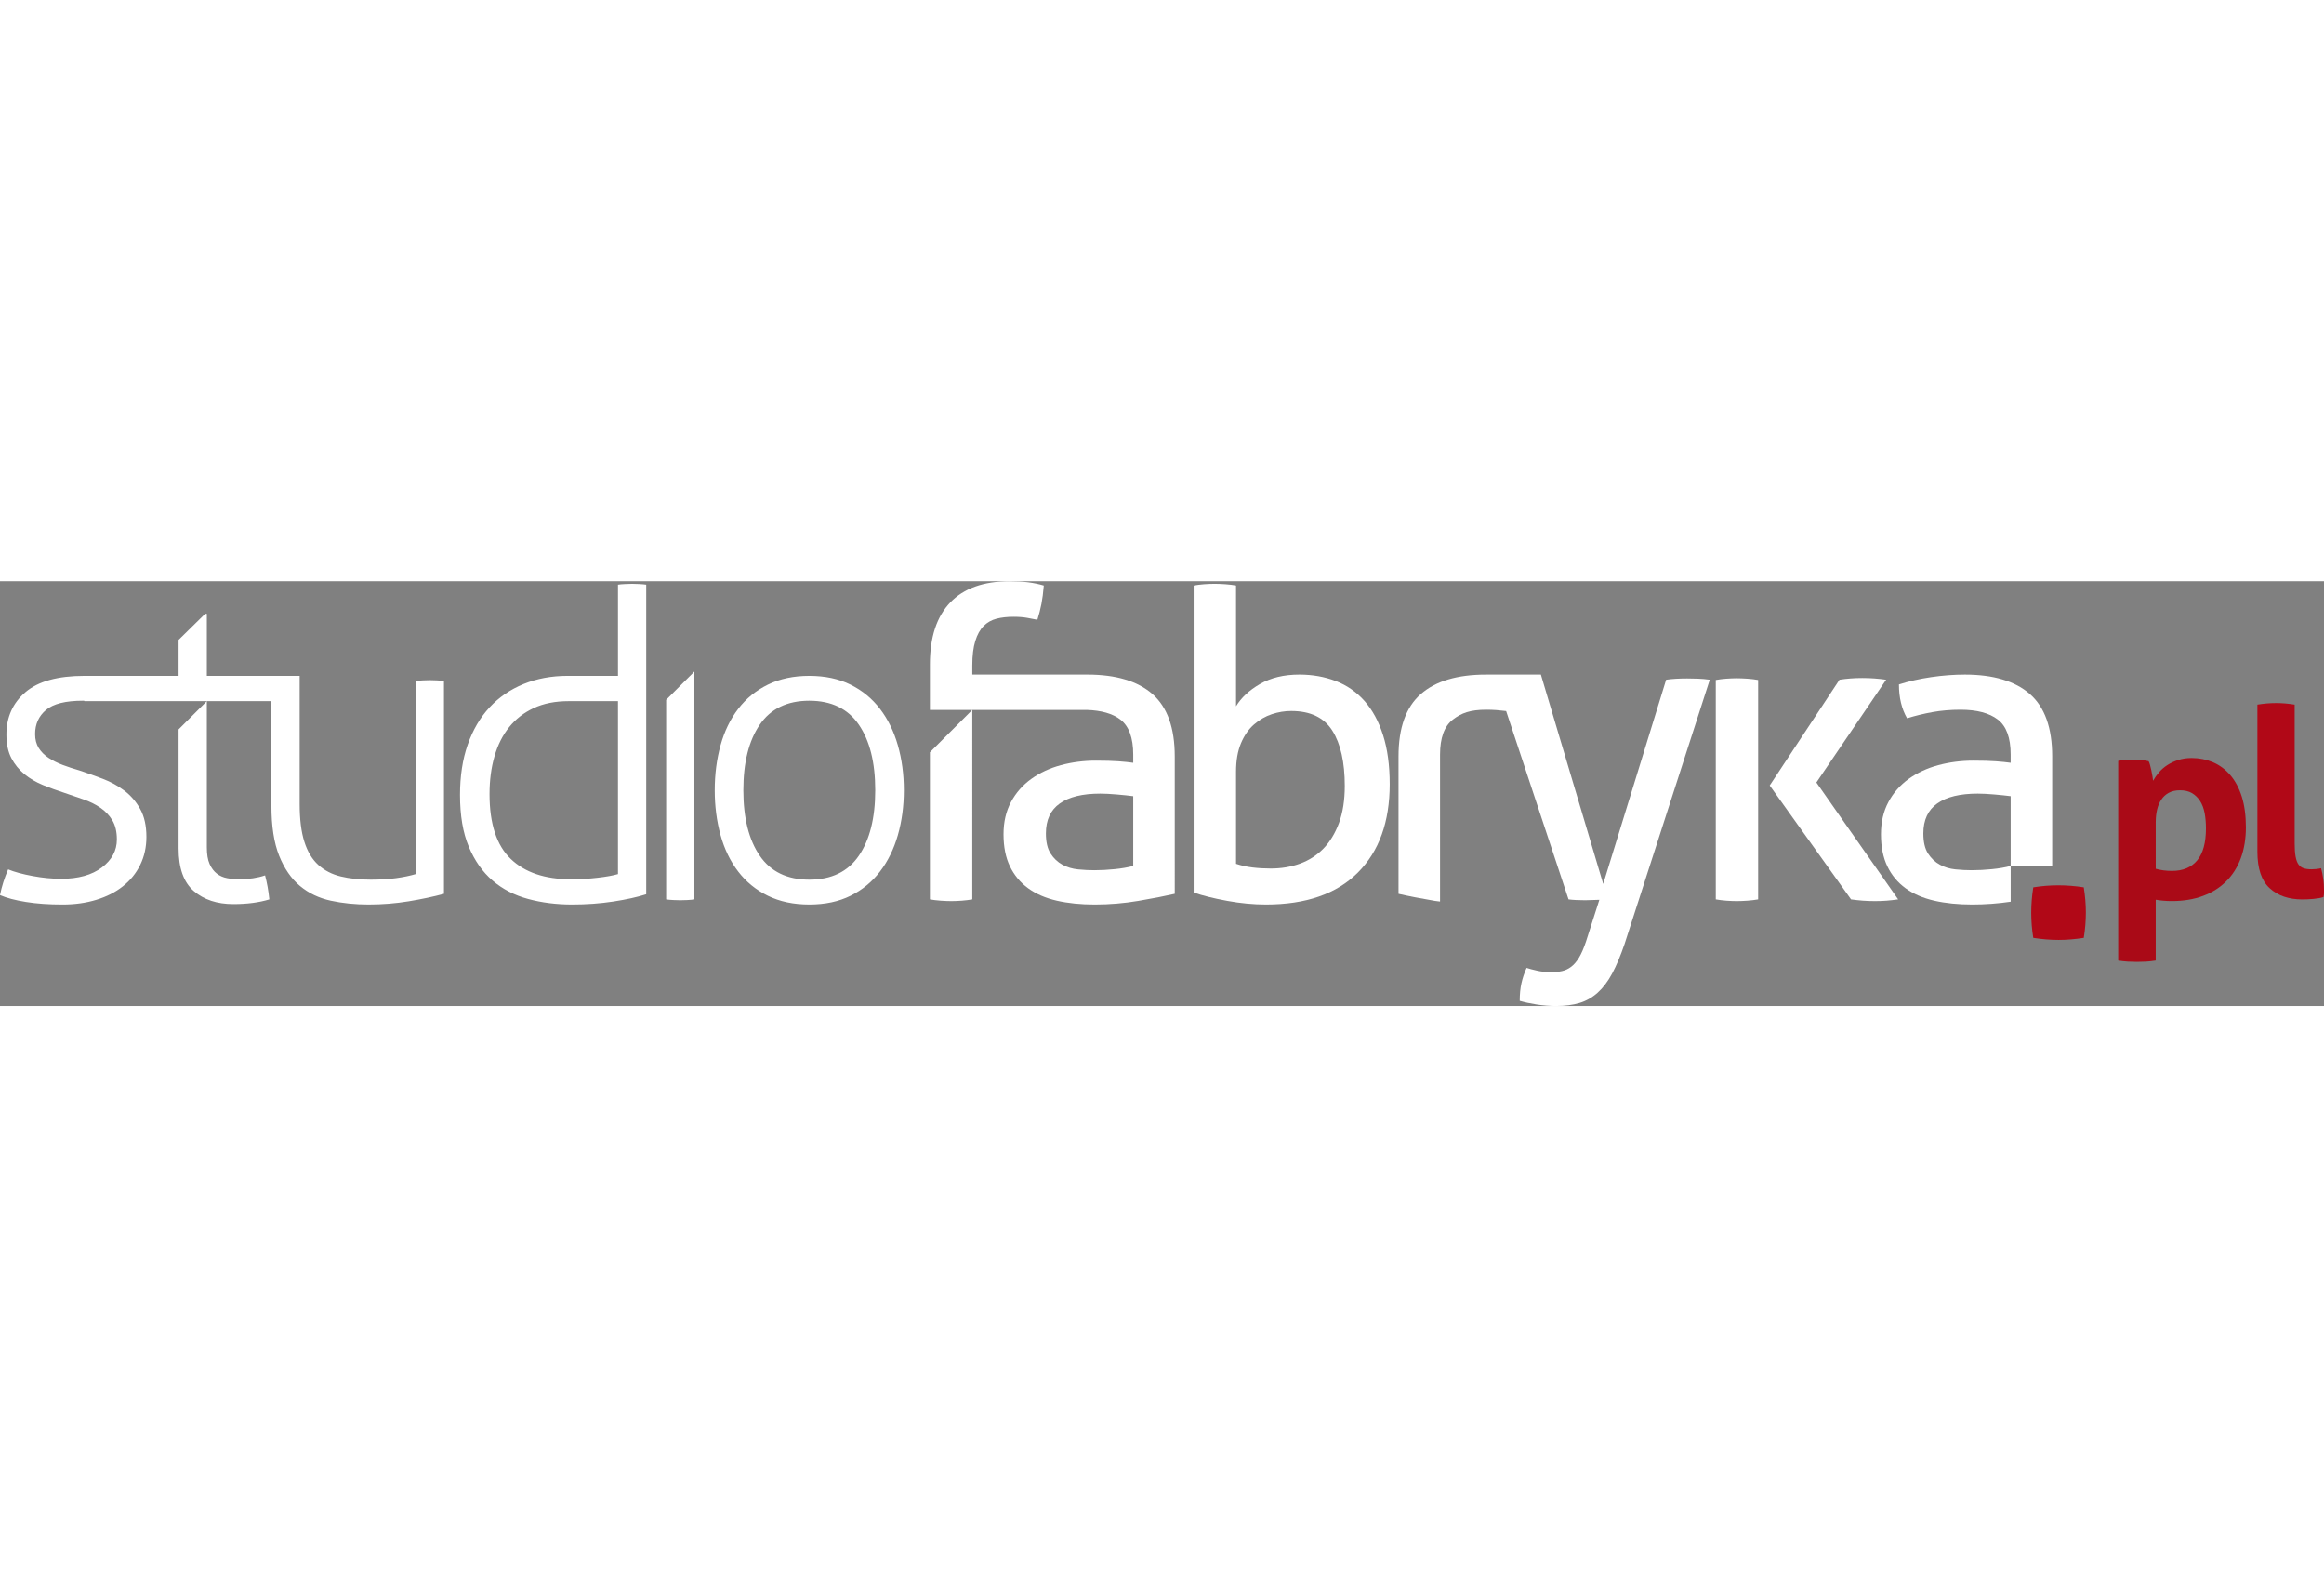 <?xml version="1.0" encoding="utf-8"?>
<!-- Generator: Adobe Illustrator 16.0.3, SVG Export Plug-In . SVG Version: 6.00 Build 0)  -->
<!DOCTYPE svg PUBLIC "-//W3C//DTD SVG 1.1//EN" "http://www.w3.org/Graphics/SVG/1.1/DTD/svg11.dtd">
<svg version="1.1" id="Layer_1" xmlns="http://www.w3.org/2000/svg" xmlns:xlink="http://www.w3.org/1999/xlink" x="0px" y="0px"
	 width="94px" viewBox="0 0 351.311 64.193" enable-background="new 0 0 351.311 64.193"
	 xml:space="preserve">
<rect x="0" y="0" width="351.311" height="64.193" fill="#808080" stroke="none"/>
<path fill-rule="evenodd" clip-rule="evenodd" fill="#FFFFFF" d="M180.441,0.647c0.475-0.087,1.003-0.153,1.585-0.197
	c0.582-0.04,1.111-0.063,1.585-0.063c0.475,0,1.015,0.023,1.618,0.063c0.604,0.043,1.145,0.109,1.618,0.197v18.249
	c0.776-1.294,1.983-2.418,3.623-3.367c1.64-0.949,3.626-1.422,5.954-1.422c1.983,0,3.817,0.324,5.502,0.971
	c1.681,0.647,3.126,1.649,4.335,3.009c1.208,1.357,2.146,3.083,2.814,5.175c0.669,2.093,1.004,4.563,1.004,7.411
	c0,5.692-1.607,10.149-4.821,13.364c-3.215,3.213-7.841,4.818-13.881,4.818c-1.899,0-3.851-0.184-5.857-0.551
	c-2.005-0.365-3.699-0.785-5.079-1.26V0.647L180.441,0.647z M186.848,42.707c0.776,0.26,1.607,0.445,2.49,0.553
	c0.886,0.107,1.802,0.16,2.751,0.16c1.596,0,3.074-0.246,4.435-0.742c1.357-0.498,2.532-1.252,3.524-2.266
	c0.992-1.016,1.779-2.309,2.363-3.883c0.582-1.576,0.873-3.439,0.873-5.599c0-3.582-0.625-6.363-1.876-8.348
	c-1.253-1.983-3.323-2.976-6.213-2.976c-0.991,0-1.974,0.162-2.944,0.486c-0.972,0.324-1.865,0.841-2.686,1.552
	c-0.819,0.713-1.479,1.662-1.975,2.849c-0.495,1.185-0.743,2.619-0.743,4.303V42.707L186.848,42.707z"/>
<path fill-rule="evenodd" clip-rule="evenodd" fill="#FFFFFF" d="M259.367,14.921c0.475-0.087,1.003-0.153,1.585-0.197
	c0.584-0.04,1.11-0.063,1.586-0.063c0.474,0,1.014,0.024,1.617,0.063c0.604,0.044,1.144,0.109,1.618,0.197V48.08
	c-0.475,0.084-1.015,0.15-1.618,0.195c-0.604,0.041-1.144,0.064-1.617,0.064c-0.476,0-1.002-0.023-1.586-0.064
	c-0.582-0.045-1.11-0.111-1.585-0.195V14.921L259.367,14.921z M267.521,30.865l10.548-15.984c0.562-0.085,1.121-0.148,1.684-0.192
	c0.561-0.043,1.142-0.065,1.747-0.065c0.647,0,1.262,0.022,1.844,0.065c0.583,0.044,1.176,0.107,1.779,0.192l-10.548,15.533
	l12.36,17.666c-0.605,0.084-1.188,0.15-1.747,0.195c-0.562,0.041-1.143,0.064-1.747,0.064c-0.605,0-1.209-0.023-1.812-0.064
	c-0.604-0.045-1.208-0.111-1.813-0.195L267.521,30.865L267.521,30.865z"/>
<path fill-rule="evenodd" clip-rule="evenodd" fill="#FFFFFF" d="M303.946,26.208c0-2.545-0.647-4.314-1.941-5.307
	c-1.295-0.993-3.171-1.489-5.631-1.489c-1.511,0-2.924,0.121-4.237,0.357c-1.316,0.238-2.6,0.549-3.851,0.938
	c-0.82-1.424-1.229-3.127-1.229-5.112c1.465-0.474,3.083-0.84,4.852-1.1c1.77-0.26,3.473-0.387,5.112-0.387
	c4.313,0,7.594,0.98,9.837,2.944c2.242,1.963,3.365,5.104,3.365,9.415v16.565h-6.276v5.398c-1.909,0.283-3.851,0.426-5.826,0.426
	c-2.114,0-4.023-0.191-5.727-0.58c-1.703-0.391-3.148-1.016-4.335-1.877c-1.188-0.863-2.104-1.963-2.749-3.301
	c-0.647-1.336-0.971-2.955-0.971-4.855c0-1.854,0.376-3.48,1.132-4.885c0.752-1.401,1.778-2.566,3.072-3.494
	c1.295-0.927,2.784-1.618,4.466-2.071c1.683-0.452,3.452-0.68,5.307-0.68c1.38,0,2.512,0.033,3.397,0.097
	c0.883,0.065,1.626,0.14,2.232,0.227V26.208L303.946,26.208z M303.946,32.483c-0.647-0.085-1.468-0.171-2.46-0.259
	c-0.992-0.085-1.832-0.129-2.523-0.129c-2.674,0-4.714,0.496-6.116,1.49c-1.401,0.992-2.101,2.5-2.101,4.529
	c0,1.293,0.236,2.307,0.71,3.039c0.476,0.736,1.068,1.295,1.78,1.684c0.713,0.391,1.498,0.625,2.361,0.713
	c0.864,0.086,1.684,0.127,2.46,0.127c0.991,0,2.016-0.053,3.074-0.162c1.057-0.104,1.994-0.266,2.814-0.484V32.483L303.946,32.483z"
	/>
<path fill-rule="evenodd" clip-rule="evenodd" fill="#FFFFFF" d="M26.996,40.379c0,2.977,0.765,5.123,2.298,6.439
	c1.531,1.316,3.524,1.973,5.987,1.973c2.068,0,3.881-0.236,5.436-0.711c-0.132-1.295-0.348-2.502-0.647-3.623
	c-1.125,0.387-2.44,0.582-3.949,0.582c-0.604,0-1.198-0.053-1.78-0.162c-0.582-0.107-1.1-0.332-1.553-0.678
	c-0.454-0.346-0.819-0.832-1.1-1.457c-0.282-0.625-0.421-1.479-0.421-2.557V21.952v-3.253v-0.582l-4.271,4.271V40.379L26.996,40.379
	z M122.339,48.855c-2.381,0-4.472-0.441-6.27-1.324c-1.796-0.885-3.291-2.104-4.479-3.656c-1.193-1.555-2.082-3.389-2.666-5.502
	c-0.585-2.113-0.879-4.377-0.879-6.794c0-2.415,0.294-4.68,0.879-6.796c0.584-2.112,1.473-3.944,2.666-5.5
	c1.189-1.555,2.684-2.771,4.479-3.655c1.798-0.886,3.889-1.328,6.27-1.328c2.383,0,4.459,0.442,6.237,1.328
	c1.779,0.884,3.26,2.1,4.45,3.655c1.194,1.555,2.091,3.388,2.697,5.5c0.607,2.117,0.909,4.381,0.909,6.796
	c0,2.417-0.302,4.681-0.909,6.794c-0.606,2.113-1.503,3.947-2.697,5.502c-1.19,1.553-2.671,2.771-4.45,3.656
	C126.799,48.414,124.722,48.855,122.339,48.855L122.339,48.855z M122.339,45.104c3.345,0,5.84-1.207,7.491-3.625
	c1.651-2.414,2.477-5.715,2.477-9.9c0-4.186-0.826-7.485-2.477-9.901c-1.651-2.414-4.146-3.626-7.491-3.626
	c-3.343,0-5.841,1.212-7.49,3.626c-1.652,2.417-2.479,5.716-2.479,9.901c0,4.185,0.827,7.486,2.479,9.9
	C116.498,43.896,118.996,45.104,122.339,45.104L122.339,45.104z M100.7,48.08c0.258,0.041,0.624,0.074,1.101,0.1
	c0.474,0.018,0.817,0.029,1.036,0.029c0.258,0,0.612-0.012,1.067-0.029c0.453-0.025,0.809-0.059,1.067-0.1V13.647l-4.271,4.271
	V48.08L100.7,48.08z M97.687,0.516c-0.26-0.041-0.615-0.074-1.068-0.096c-0.451-0.022-0.81-0.032-1.068-0.032
	c-0.214,0-0.559,0.01-1.034,0.032c-0.474,0.021-0.842,0.055-1.099,0.096V14.3h-7.636c-2.417,0-4.626,0.411-6.634,1.229
	c-2.007,0.822-3.722,1.999-5.145,3.529c-1.424,1.531-2.523,3.408-3.3,5.628c-0.777,2.222-1.166,4.758-1.166,7.604
	c0,3.106,0.442,5.716,1.327,7.831c0.884,2.113,2.082,3.818,3.591,5.111c1.508,1.293,3.301,2.223,5.369,2.783
	c2.073,0.561,4.296,0.84,6.667,0.84c2.159,0,4.228-0.15,6.212-0.451c1.985-0.305,3.645-0.668,4.983-1.1
	C97.687,11.328,97.687,24.863,97.687,0.516L97.687,0.516z M93.417,19.478v3.923v20.861c-0.735,0.217-1.749,0.4-3.045,0.549
	c-1.292,0.154-2.649,0.229-4.075,0.229c-3.928,0-6.958-1.023-9.092-3.076c-2.134-2.045-3.204-5.314-3.204-9.803
	c0-2.069,0.247-3.967,0.746-5.695c0.493-1.725,1.237-3.203,2.23-4.431c0.993-1.231,2.235-2.189,3.721-2.879
	c1.491-0.692,3.246-1.038,5.274-1.038h7.444V19.478L93.417,19.478z M66.039,14.979c-0.452-0.021-0.809-0.032-1.067-0.032
	c-0.216,0-0.563,0.012-1.035,0.032c-0.476,0.022-0.843,0.055-1.102,0.1v29.183c-0.861,0.258-1.854,0.463-2.975,0.615
	c-1.122,0.152-2.394,0.227-3.82,0.227c-1.682,0-3.192-0.162-4.528-0.484c-1.339-0.324-2.47-0.906-3.399-1.75
	c-0.929-0.84-1.629-2.004-2.101-3.494c-0.477-1.486-0.713-3.398-0.713-5.727V18.116v-3.038V14.3H31.267V4.917h-0.258l-4.013,3.947
	V14.3H12.748c-4.012,0-6.978,0.82-8.897,2.459c-1.92,1.64-2.882,3.777-2.882,6.405c0,1.425,0.25,2.61,0.745,3.559
	c0.497,0.949,1.153,1.758,1.975,2.427c0.817,0.668,1.758,1.22,2.813,1.651c1.056,0.431,2.124,0.82,3.204,1.166
	c0.993,0.345,1.963,0.678,2.912,1.001c0.949,0.324,1.803,0.746,2.557,1.264c0.754,0.516,1.358,1.154,1.813,1.906
	c0.45,0.756,0.677,1.717,0.677,2.883c0,1.682-0.754,3.096-2.265,4.238c-1.508,1.143-3.561,1.713-6.147,1.713
	c-1.381,0-2.827-0.139-4.335-0.42c-1.511-0.279-2.739-0.613-3.689-1.002C0.667,44.844,0.258,46.139,0,47.432
	c0.991,0.432,2.298,0.777,3.917,1.035c1.615,0.262,3.459,0.389,5.532,0.389c1.854,0,3.559-0.236,5.112-0.713
	c1.553-0.473,2.891-1.15,4.01-2.037c1.125-0.883,1.997-1.961,2.624-3.236c0.624-1.271,0.937-2.684,0.937-4.236
	c0-1.684-0.313-3.084-0.937-4.209c-0.627-1.119-1.425-2.045-2.396-2.781c-0.97-0.734-2.048-1.327-3.236-1.779
	c-1.186-0.456-2.362-0.874-3.524-1.262c-0.907-0.26-1.759-0.541-2.558-0.841c-0.799-0.303-1.51-0.657-2.136-1.069
	c-0.625-0.41-1.123-0.904-1.488-1.488S5.307,23.921,5.307,23.1c0-1.51,0.549-2.726,1.649-3.655c1.103-0.928,2.965-1.394,5.599-1.394
	c0.064,0,0.128,0.009,0.194,0.011v0.054h1.039h6.964h5.865h-1.349h1.729h4.271v0.001l0.001-0.001h2.255h6.74h0.764v15.792
	c0,3.105,0.389,5.629,1.166,7.57c0.776,1.941,1.821,3.463,3.137,4.561c1.316,1.102,2.869,1.846,4.663,2.236
	c1.788,0.389,3.697,0.58,5.725,0.58c2.072,0,4.088-0.162,6.052-0.486c1.963-0.322,3.743-0.699,5.339-1.131v-32.16
	C66.847,15.034,66.491,15.001,66.039,14.979L66.039,14.979z"/>
<path fill-rule="evenodd" clip-rule="evenodd" fill="#FFFFFF" d="M174.216,17.051c-2.243-1.964-5.523-2.944-9.837-2.944h-17.401
	v-1.359c0-1.509,0.151-2.751,0.455-3.722c0.299-0.971,0.722-1.725,1.262-2.266c0.538-0.538,1.185-0.905,1.941-1.1
	c0.755-0.195,1.605-0.291,2.556-0.291c0.818,0,1.521,0.054,2.102,0.162c0.584,0.109,1.089,0.206,1.522,0.291
	c0.258-0.82,0.463-1.616,0.614-2.395c0.151-0.776,0.27-1.703,0.356-2.781c-0.734-0.217-1.511-0.378-2.331-0.485
	C154.635,0.053,153.687,0,152.608,0c-3.925,0-6.913,1.067-8.962,3.201c-2.049,2.136-3.075,5.255-3.075,9.352v1.554v0.774v4.561
	h6.405l-6.405,6.407V48.08c0.475,0.084,1.015,0.15,1.619,0.195c0.603,0.041,1.143,0.064,1.618,0.064
	c0.475,0,1.003-0.023,1.585-0.064c0.583-0.045,1.111-0.111,1.585-0.195V23.446V19.93v-0.488h2.263h-0.463h6.282h7.924h1.319
	c2.169,0.075,3.873,0.547,5.06,1.459c1.294,0.993,1.942,2.762,1.942,5.307v1.229c-0.605-0.087-1.35-0.162-2.232-0.227
	c-0.886-0.063-2.019-0.097-3.398-0.097c-1.854,0-3.624,0.228-5.307,0.68c-1.682,0.454-3.171,1.144-4.465,2.071
	c-1.295,0.927-2.321,2.092-3.073,3.494c-0.756,1.404-1.132,3.031-1.132,4.885c0,1.9,0.324,3.52,0.971,4.855
	c0.646,1.338,1.561,2.438,2.749,3.301c1.188,0.861,2.633,1.486,4.336,1.877c1.703,0.389,3.612,0.58,5.726,0.58
	c2.244,0,4.444-0.184,6.602-0.551c2.158-0.365,3.99-0.721,5.501-1.066V26.466C177.581,22.154,176.457,19.014,174.216,17.051
	L174.216,17.051z M171.304,43.031c-0.82,0.219-1.758,0.381-2.814,0.484c-1.058,0.109-2.083,0.162-3.074,0.162
	c-0.776,0-1.596-0.041-2.459-0.127c-0.864-0.088-1.649-0.322-2.362-0.713c-0.713-0.389-1.306-0.947-1.779-1.684
	c-0.475-0.732-0.711-1.746-0.711-3.039c0-2.029,0.699-3.537,2.101-4.529c1.401-0.994,3.441-1.49,6.115-1.49
	c0.691,0,1.531,0.044,2.524,0.13c0.993,0.087,1.813,0.173,2.46,0.258V43.031L171.304,43.031z"/>
<path fill-rule="evenodd" clip-rule="evenodd" fill="#FFFFFF" d="M256.653,14.72c-0.605-0.02-1.144-0.031-1.618-0.031
	c-1.209,0-2.266,0.065-3.171,0.192l-9.513,30.871l-8.132-27.319l-1.057-3.551l-0.229-0.774h-8.322c-4.313,0-7.593,0.98-9.837,2.944
	c-2.241,1.963-3.365,5.104-3.365,9.415v20.772c1.511,0.346,3.343,0.701,5.502,1.066c0.256,0.045,0.518,0.061,0.776,0.1v-5.373
	V32.483v-5.047v-0.724v-0.504c0-2.545,0.646-4.314,1.941-5.307c1.294-0.993,2.61-1.489,5.07-1.489c1.05,0,2.029,0.083,2.979,0.201
	l9.432,28.467c0.302,0.041,0.689,0.074,1.166,0.098c0.475,0.02,0.927,0.031,1.357,0.031c0.347,0,0.702-0.012,1.07-0.031
	c0.364-0.023,0.721-0.035,1.066-0.035l-2.008,6.279c-0.345,1.035-0.702,1.855-1.066,2.459c-0.368,0.604-0.765,1.066-1.196,1.391
	c-0.433,0.324-0.896,0.539-1.393,0.646c-0.496,0.109-1.026,0.162-1.585,0.162c-0.777,0-1.5-0.074-2.168-0.227
	c-0.669-0.148-1.197-0.289-1.584-0.42c-0.349,0.777-0.606,1.553-0.779,2.33s-0.258,1.66-0.258,2.652
	c0.732,0.217,1.585,0.4,2.557,0.549c0.971,0.154,1.952,0.229,2.945,0.229c1.335,0,2.512-0.152,3.526-0.453
	c1.013-0.303,1.929-0.82,2.748-1.553c0.82-0.734,1.555-1.705,2.202-2.912c0.647-1.209,1.271-2.697,1.876-4.465l12.877-39.929
	C257.86,14.796,257.257,14.742,256.653,14.72L256.653,14.72z"/>
<path fill-rule="evenodd" clip-rule="evenodd" fill="#AA0A17" d="M320.2,27.156c0.374-0.078,0.739-0.135,1.098-0.162
	c0.36-0.026,0.768-0.04,1.218-0.04c0.748,0,1.507,0.079,2.278,0.241c0.084,0.132,0.156,0.324,0.222,0.578
	c0.063,0.253,0.133,0.529,0.198,0.822c0.065,0.293,0.123,0.578,0.162,0.858c0.039,0.279,0.072,0.511,0.099,0.699
	c0.24-0.429,0.531-0.844,0.877-1.259c0.35-0.411,0.769-0.779,1.259-1.098c0.494-0.319,1.048-0.581,1.658-0.778
	c0.614-0.201,1.291-0.302,2.04-0.302c1.147,0,2.217,0.215,3.216,0.639c1.001,0.428,1.874,1.076,2.617,1.938
	c0.748,0.87,1.325,1.955,1.74,3.258c0.409,1.307,0.621,2.852,0.621,4.635c0,1.732-0.258,3.285-0.763,4.658
	c-0.505,1.367-1.237,2.535-2.2,3.494c-0.957,0.957-2.127,1.701-3.514,2.217c-1.386,0.52-2.958,0.779-4.717,0.779
	c-0.452,0-0.898-0.02-1.338-0.059c-0.438-0.043-0.805-0.088-1.098-0.145v9.193c-0.507,0.082-0.994,0.135-1.458,0.162
	c-0.468,0.025-0.925,0.039-1.38,0.039c-0.45,0-0.909-0.014-1.378-0.039c-0.465-0.027-0.951-0.08-1.458-0.162V27.156L320.2,27.156z
	 M325.874,43.459c0.72,0.209,1.546,0.32,2.478,0.32c1.653,0,2.915-0.535,3.796-1.602c0.879-1.063,1.318-2.676,1.318-4.832
	c0-0.826-0.065-1.592-0.198-2.301c-0.134-0.703-0.363-1.313-0.681-1.814c-0.319-0.508-0.726-0.905-1.218-1.203
	c-0.492-0.292-1.102-0.437-1.819-0.437c-0.667,0-1.233,0.127-1.699,0.381c-0.468,0.253-0.846,0.599-1.137,1.041
	c-0.293,0.438-0.509,0.949-0.641,1.535c-0.134,0.586-0.199,1.211-0.199,1.877V43.459L325.874,43.459z"/>
<path fill-rule="evenodd" clip-rule="evenodd" fill="#B10817" d="M341.241,18.642c0.958-0.158,1.904-0.236,2.839-0.236
	c0.905,0,1.836,0.079,2.794,0.236v20.981c0,0.824,0.048,1.492,0.142,1.994c0.095,0.508,0.236,0.902,0.438,1.182
	c0.198,0.279,0.461,0.473,0.782,0.578c0.316,0.107,0.717,0.16,1.194,0.16c0.216,0,0.447-0.012,0.701-0.039
	c0.252-0.025,0.499-0.064,0.741-0.121c0.291,1.094,0.438,2.16,0.438,3.195c0,0.215,0,0.408,0,0.582c0,0.17-0.028,0.367-0.081,0.578
	c-0.427,0.135-0.938,0.227-1.535,0.279c-0.601,0.053-1.154,0.078-1.657,0.078c-2.053,0-3.699-0.564-4.938-1.697
	c-1.239-1.127-1.858-2.973-1.858-5.531V18.642L341.241,18.642z"/>
<path fill-rule="evenodd" clip-rule="evenodd" fill="#B10817" d="M307.363,53.896c-0.208-1.281-0.309-2.545-0.309-3.791
	s0.101-2.529,0.309-3.846c1.28-0.205,2.547-0.305,3.789-0.305c1.248,0,2.53,0.1,3.845,0.305c0.207,1.316,0.314,2.58,0.314,3.793
	c0,1.281-0.107,2.563-0.314,3.844c-1.314,0.205-2.581,0.311-3.79,0.311C309.928,54.207,308.644,54.102,307.363,53.896
	L307.363,53.896z"/>
</svg>
